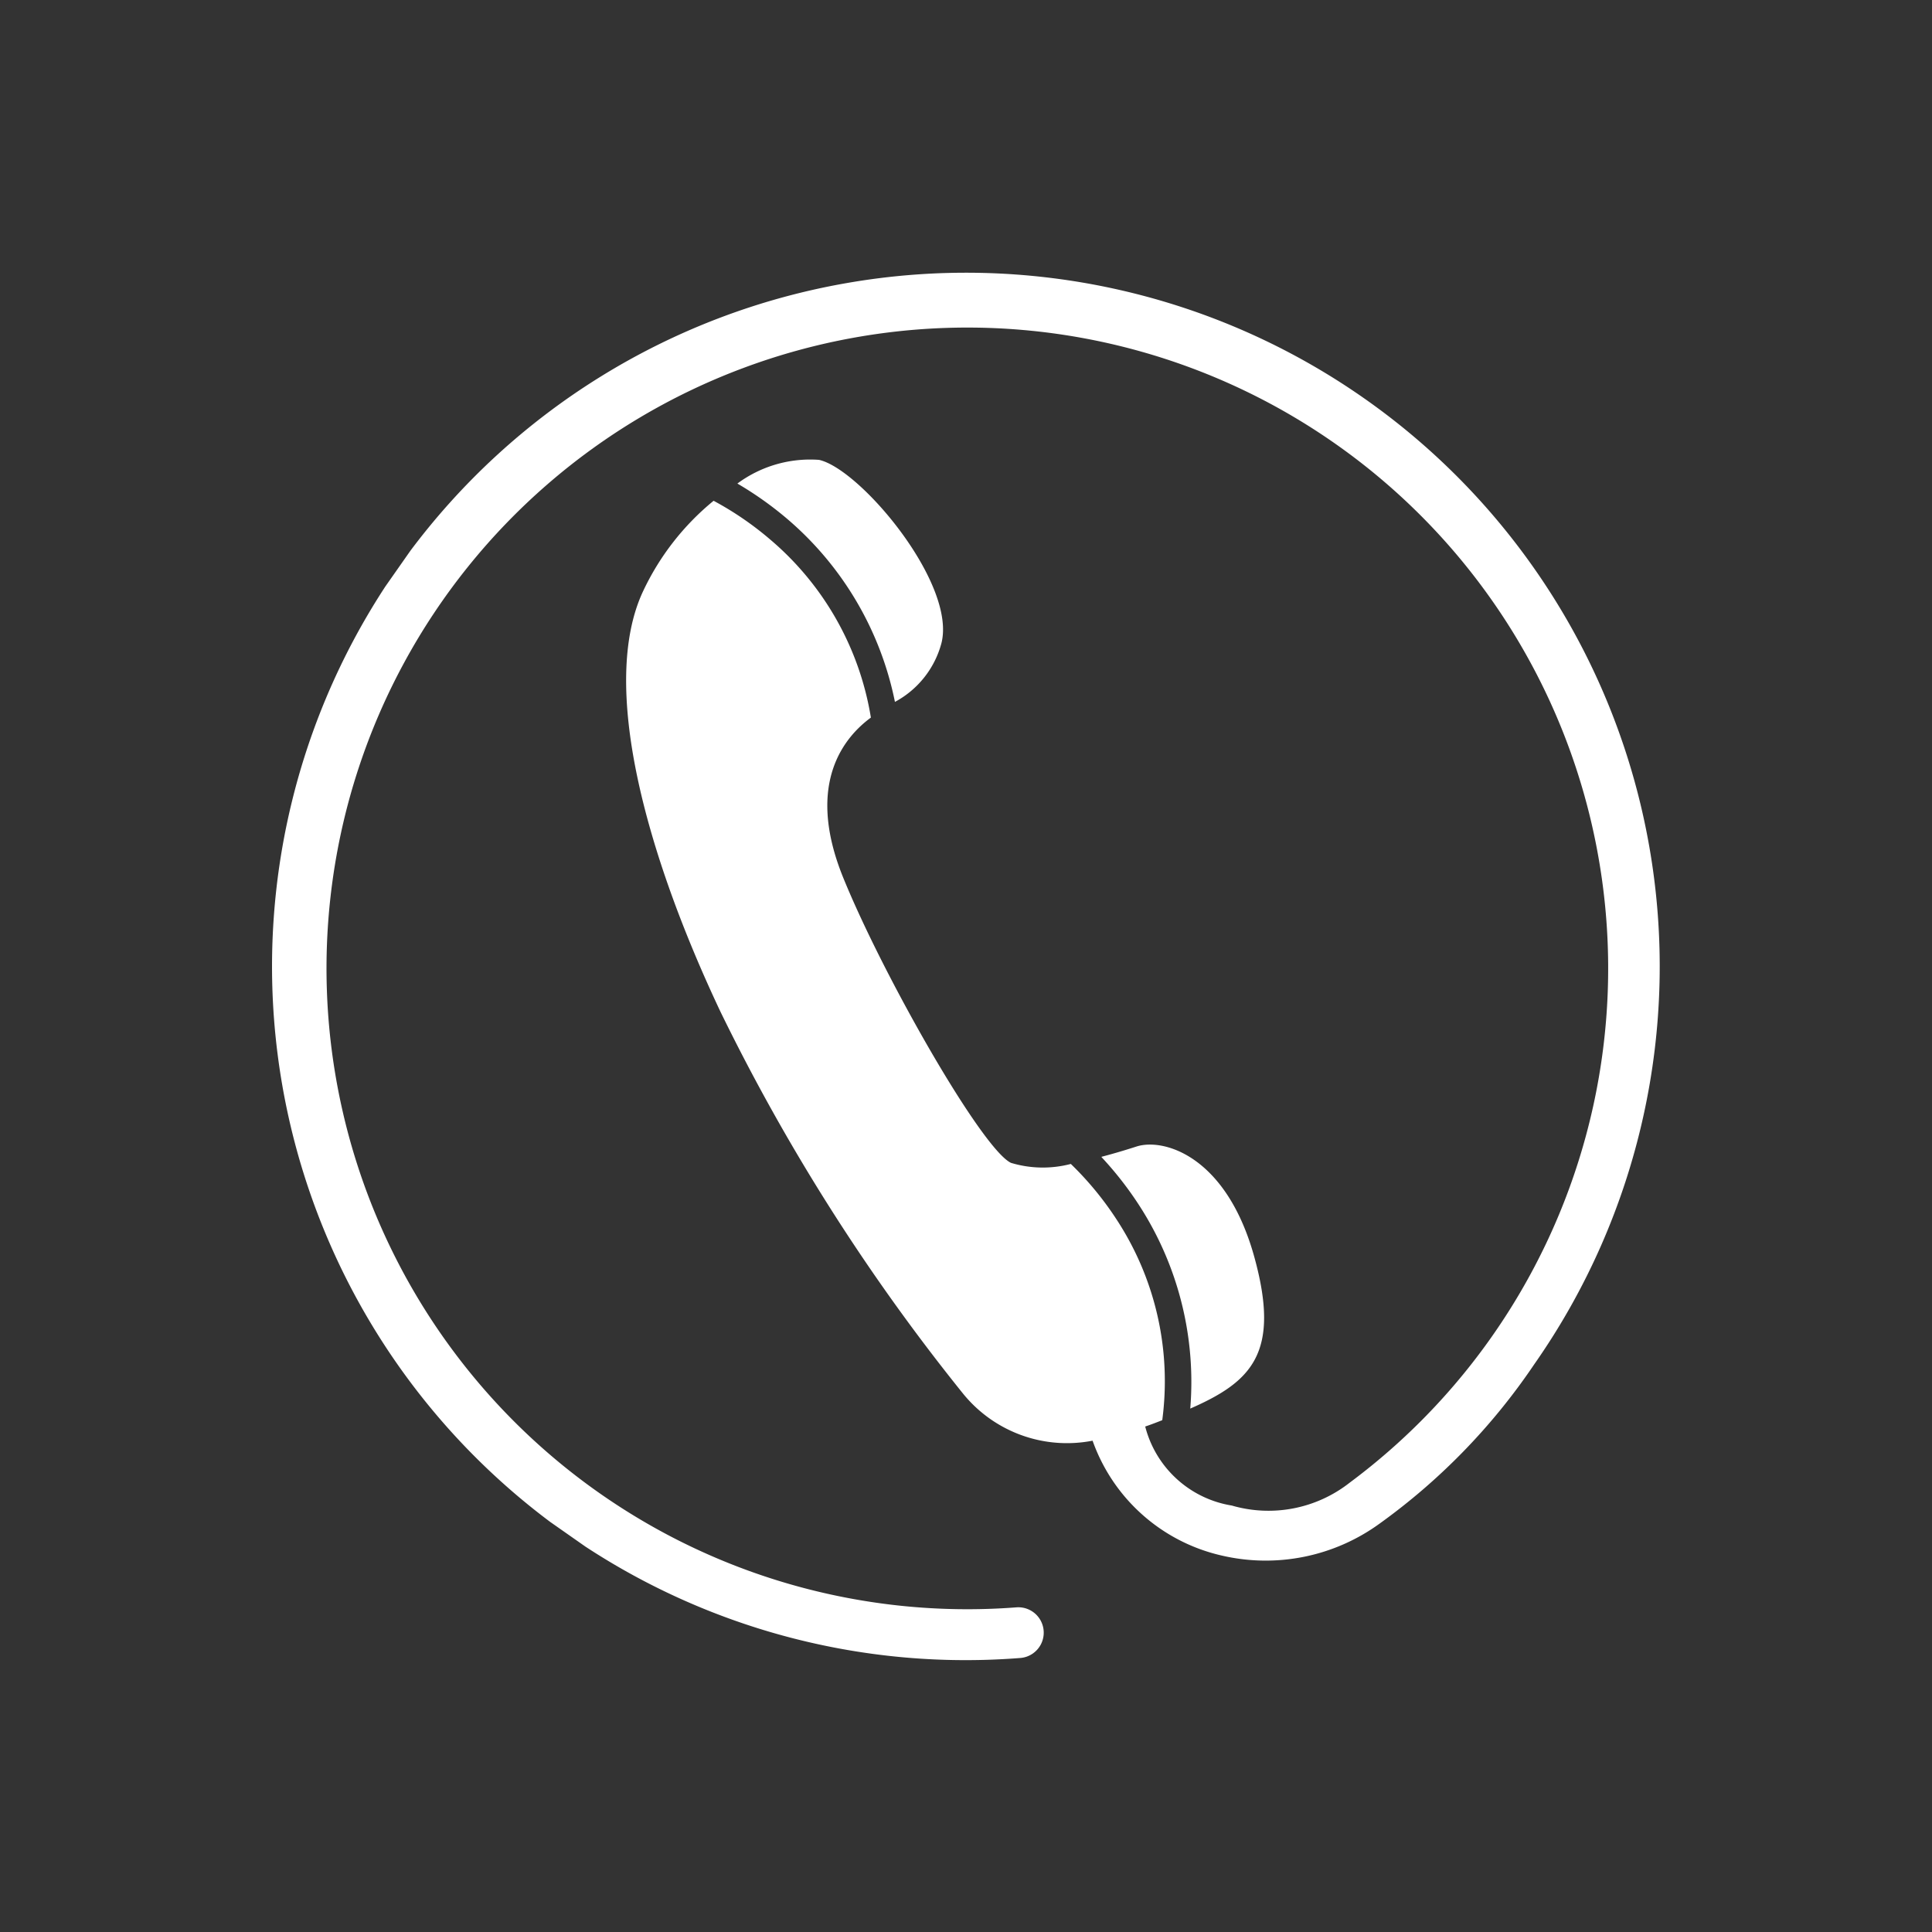 <svg height="39.891" viewBox="0 0 39.891 39.891" width="39.891" xmlns="http://www.w3.org/2000/svg" xmlns:xlink="http://www.w3.org/1999/xlink"><rect x="0" y="0" width="39.891" height="39.891" fill="#333333" stroke="none"/><clipPath id="a"><path d="m0 0h28.642v28.643h-28.642z"/></clipPath><g clip-path="url(#a)" transform="matrix(.574 -.819 .819 .574 0 23.462)"><path d="m17.949 9.983a1.942 1.942 0 0 0 1.543.09c1.188-.45 1.983-3.436 1.649-4.241a2.524 2.524 0 0 0 -1.368-1.1 7.2 7.2 0 0 1 -.005 1.239 6.708 6.708 0 0 1 -1.818 4.01m-5.25 8.889a7.166 7.166 0 0 1 -.369 1.207 6.708 6.708 0 0 1 -2.831 3.272c1.173.713 2.005.876 3.311-.7 1.391-1.675.953-2.956.484-3.313-.146-.11-.36-.276-.59-.471m11.743-14.67a14.321 14.321 0 0 0 -21.178 19.236.524.524 0 0 0 .809-.667 13.23 13.23 0 1 1 6.057 4.158 2.714 2.714 0 0 1 -1.783-1.722 2.21 2.21 0 0 1 .31-2.4c.1.074.205.144.309.213a6.091 6.091 0 0 0 2.841-3.123 6.609 6.609 0 0 0 .408-1.459 2.275 2.275 0 0 1 -.691-1.025c-.109-.657 1.637-4.361 2.834-6.215 1.162-1.8 2.441-1.63 3.034-1.429a6.1 6.1 0 0 0 1.818-3.817 6.574 6.574 0 0 0 -.016-1.411 5.356 5.356 0 0 0 -2.362-.121c-2.1.364-4.412 3.161-6.2 6.3a41.72 41.72 0 0 0 -3.577 8.617 2.762 2.762 0 0 0 .739 2.748 3.7 3.7 0 0 0 -.415 3.536 4 4 0 0 0 2.417 2.3 12.986 12.986 0 0 0 4.514.726 14.321 14.321 0 0 0 10.132-24.445" fill="#fff"/></g></svg>